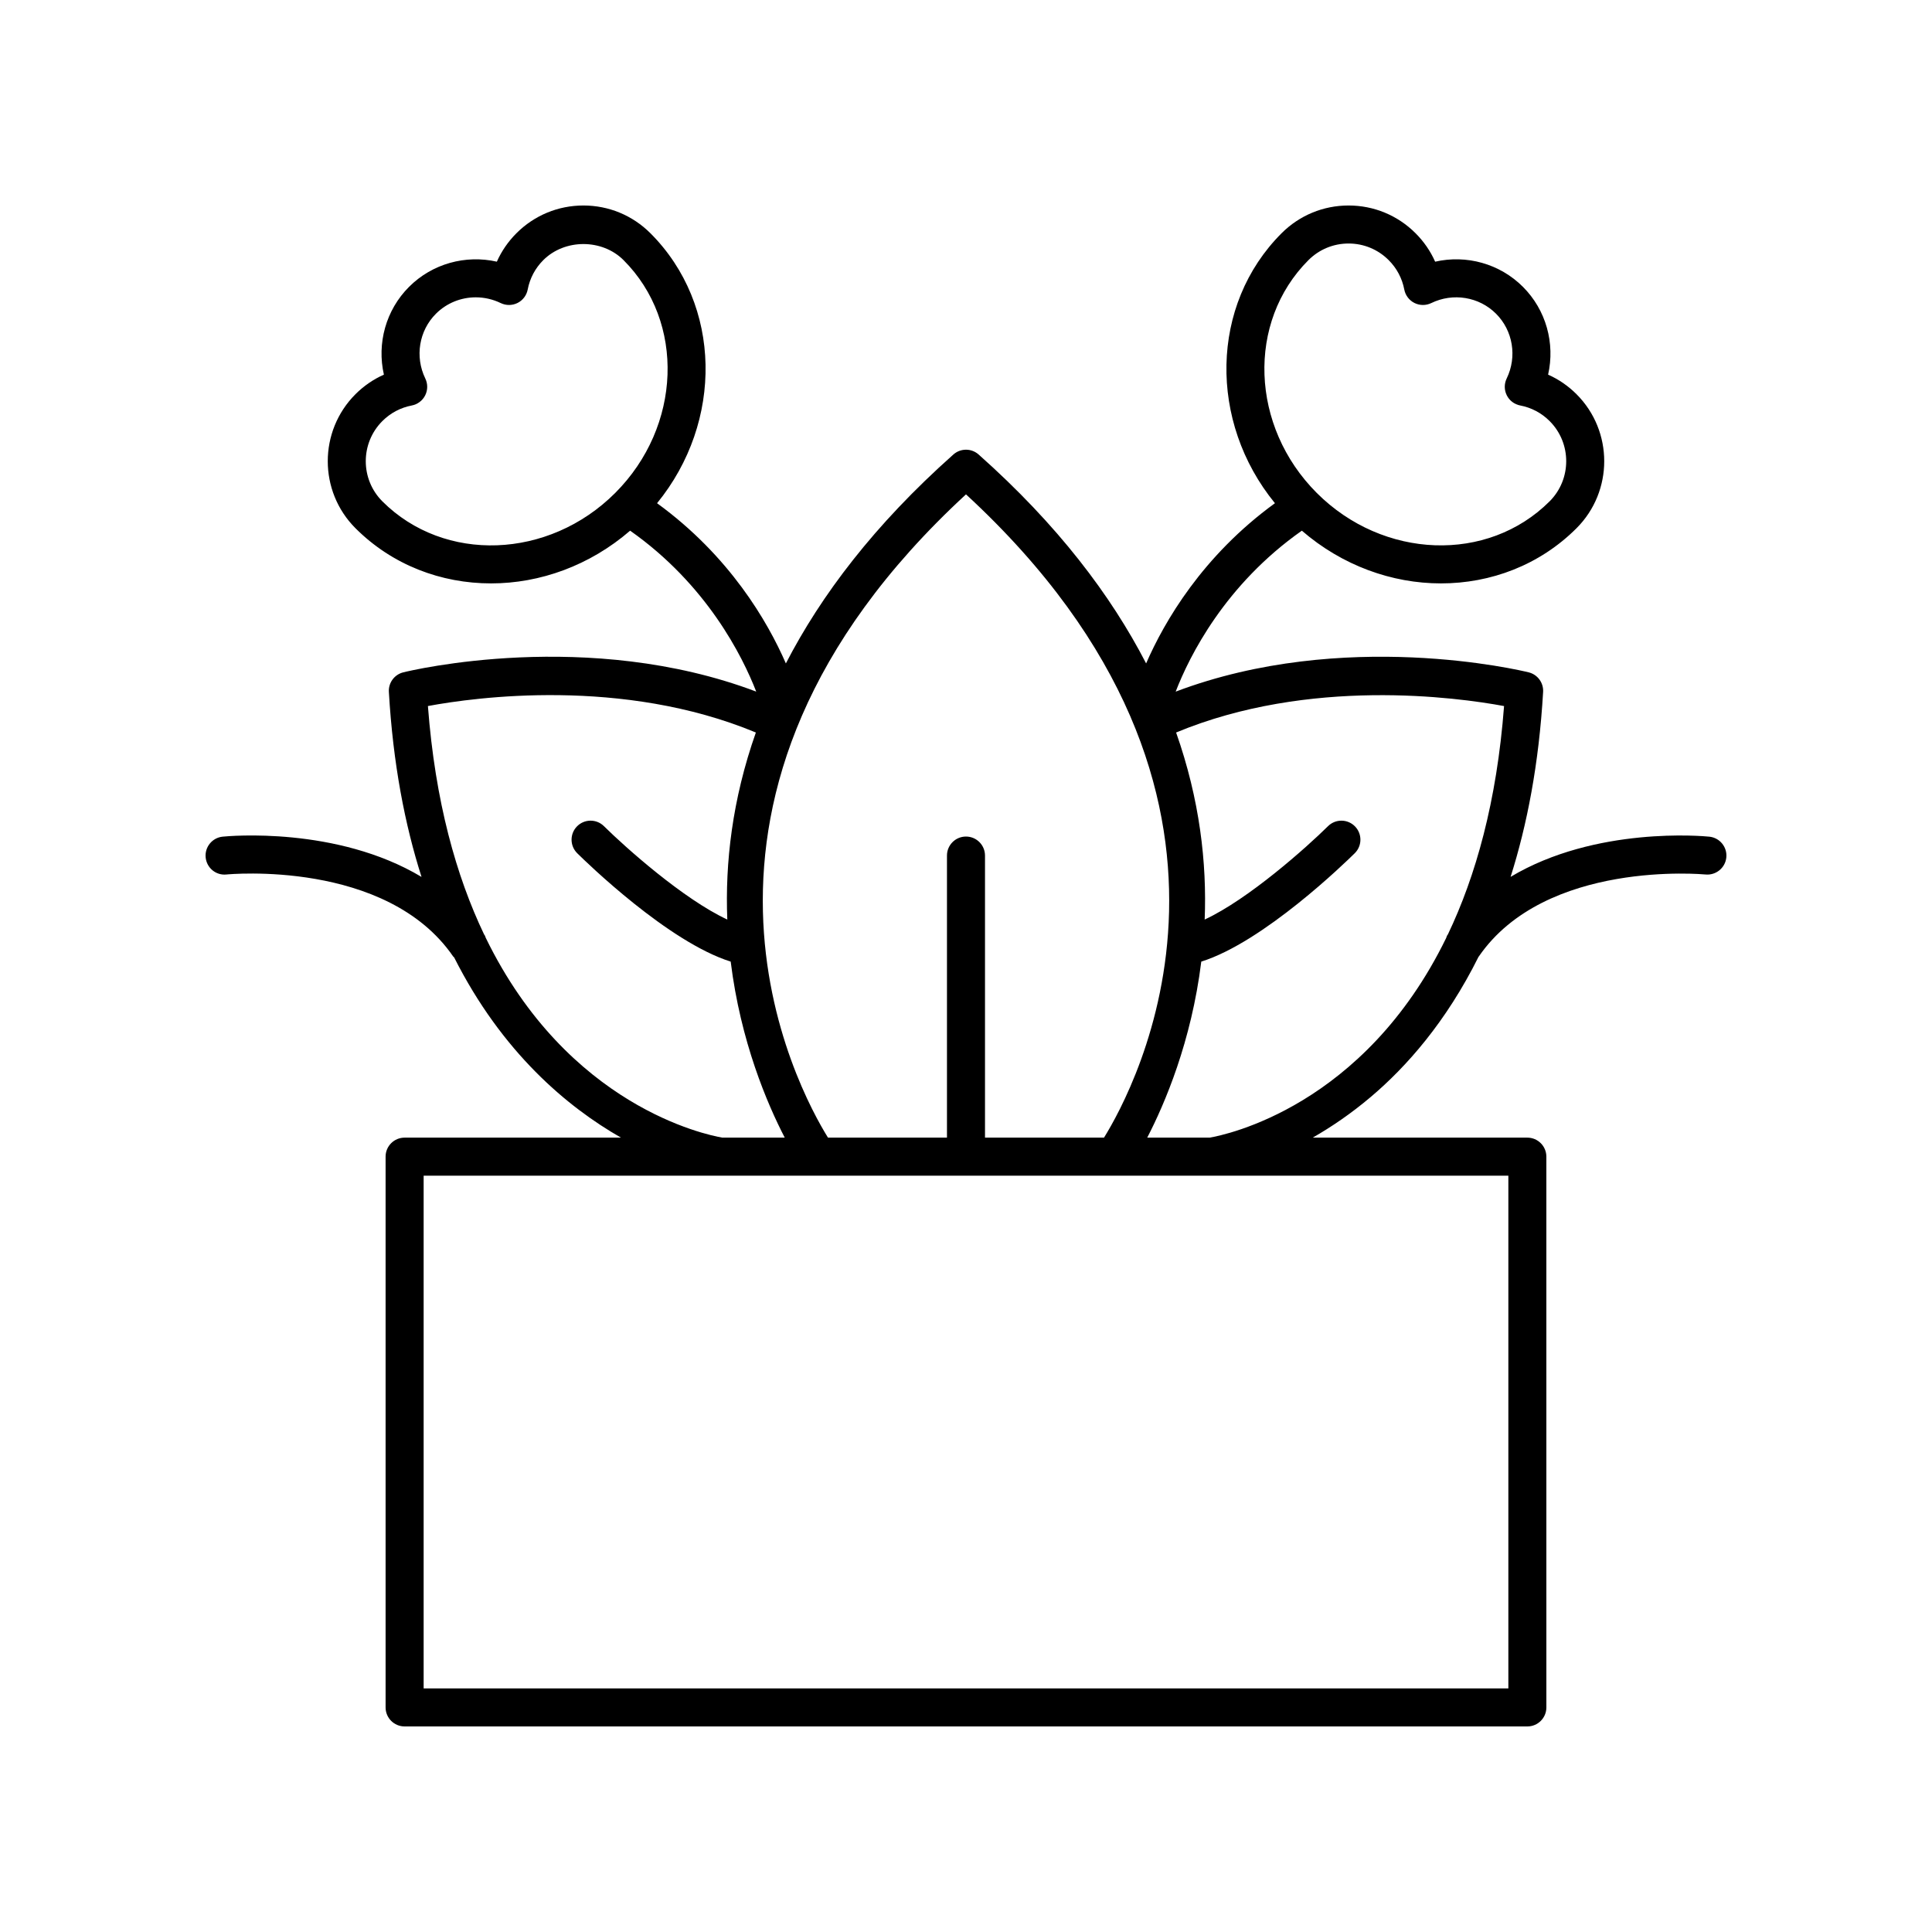 <?xml version="1.0" encoding="UTF-8"?>
<!-- Uploaded to: SVG Repo, www.svgrepo.com, Generator: SVG Repo Mixer Tools -->
<svg fill="#000000" width="800px" height="800px" version="1.1" viewBox="144 144 512 512" xmlns="http://www.w3.org/2000/svg">
 <path d="m597 365.73c-1.539-0.16-30.164-2.812-52.676 10.648 4.363-13.75 7.508-29.934 8.617-49.016 0.141-2.422-1.465-4.602-3.824-5.184-2.07-0.512-49.008-11.738-93.551 5.113 3.637-9.418 13.059-28.324 33.438-42.656 10.699 9.254 23.887 13.973 36.852 13.973 13.211 0 26.164-4.848 35.938-14.621 9.793-9.793 9.789-25.73 0-35.52-2.195-2.195-4.742-3.945-7.531-5.184 1.883-8.285-0.516-17.117-6.668-23.266-6.148-6.156-14.98-8.559-23.266-6.668-1.238-2.789-2.988-5.336-5.184-7.531-4.742-4.746-11.051-7.359-17.758-7.359s-13.016 2.613-17.762 7.359c-18.992 18.992-19.363 49.977-1.754 71.539-19.227 13.973-29.309 31.367-34.137 42.457-9.305-18.02-23.418-36.723-44.387-55.363-1.91-1.699-4.789-1.699-6.695 0-20.969 18.641-35.086 37.344-44.387 55.363-4.828-11.09-14.914-28.484-34.137-42.457 17.609-21.566 17.238-52.547-1.754-71.539-4.746-4.746-11.055-7.359-17.762-7.359-6.707 0-13.016 2.613-17.758 7.359-2.195 2.195-3.945 4.742-5.184 7.527-8.297-1.875-17.121 0.523-23.266 6.672-6.152 6.148-8.555 14.98-6.668 23.266-2.789 1.238-5.336 2.988-7.531 5.184-9.789 9.789-9.793 25.727 0 35.52 9.777 9.777 22.723 14.621 35.938 14.621 12.961 0 26.148-4.719 36.848-13.973 20.277 14.266 29.742 33.203 33.414 42.648-44.543-16.84-91.461-5.621-93.527-5.106-2.356 0.582-3.965 2.762-3.824 5.184 1.105 19.016 4.238 35.191 8.656 49.031-22.516-13.484-51.176-10.828-52.715-10.668-2.766 0.285-4.777 2.762-4.492 5.531 0.289 2.766 2.746 4.797 5.531 4.492 0.418-0.043 42.348-4.055 60.074 21.746 0.062 0.09 0.168 0.121 0.234 0.207 12.707 25.215 30 39.66 44.223 47.785h-57.34c-2.781 0-5.039 2.254-5.039 5.039v145.96c0 2.781 2.254 5.039 5.039 5.039h297.54c2.781 0 5.039-2.254 5.039-5.039l-0.004-145.96c0-2.781-2.254-5.039-5.039-5.039h-56.875c4.871-2.785 10.09-6.309 15.371-10.773 9.441-7.984 19.969-19.859 28.582-37.176 0.012-0.02 0.035-0.023 0.051-0.043 17.672-25.723 59.652-21.781 60.082-21.746 2.746 0.27 5.238-1.73 5.519-4.5 0.281-2.762-1.727-5.234-4.492-5.519zm-106.25-152.79c2.84-2.84 6.621-4.406 10.637-4.406s7.793 1.566 10.633 4.406c2.137 2.137 3.566 4.832 4.129 7.789 0.297 1.539 1.289 2.856 2.688 3.559 1.402 0.703 3.047 0.715 4.461 0.031 5.769-2.801 12.68-1.672 17.168 2.82 4.492 4.488 5.625 11.391 2.82 17.168-0.684 1.41-0.672 3.059 0.031 4.461 0.699 1.398 2.016 2.394 3.559 2.688 2.957 0.562 5.652 1.992 7.789 4.129 5.863 5.863 5.863 15.406 0 21.273-16.402 16.395-44.078 15.398-61.703-2.215-17.613-17.625-18.609-45.301-2.211-61.703zm-245.42 63.922c-5.863-5.863-5.863-15.406 0-21.273 2.137-2.137 4.832-3.566 7.789-4.129 1.539-0.297 2.856-1.289 3.559-2.688 0.703-1.398 0.715-3.047 0.031-4.461-2.805-5.777-1.672-12.68 2.82-17.168 2.848-2.848 6.664-4.348 10.547-4.348 2.242 0 4.508 0.5 6.621 1.523 1.414 0.684 3.059 0.672 4.461-0.031 1.398-0.703 2.394-2.016 2.688-3.559 0.562-2.957 1.992-5.652 4.129-7.789 5.684-5.684 15.59-5.684 21.273 0 16.398 16.402 15.406 44.078-2.215 61.703-17.621 17.617-45.297 18.621-61.703 2.219zm154.67-1.848c86.898 80.121 44.418 157.85 36.574 170.47l-31.539-0.004v-74.746c0-2.781-2.254-5.039-5.039-5.039-2.781 0-5.039 2.254-5.039 5.039v74.746h-31.535c-7.844-12.625-50.32-90.348 36.578-170.47zm-127.26 117.55c-0.117-0.258-0.164-0.535-0.332-0.773-0.035-0.051-0.074-0.09-0.109-0.137-7.371-15.426-12.969-35.195-14.898-60.543 12.539-2.34 51.535-7.688 86.91 7.012-6.281 17.805-8.172 34.598-7.57 49.57-11.66-5.43-26.984-19.105-32.691-24.75-1.977-1.957-5.164-1.941-7.125 0.039-1.957 1.977-1.938 5.164 0.035 7.125 2.539 2.512 24.172 23.559 40.68 28.73 2.625 21.223 9.699 37.723 14.324 46.648h-16.551c-4.223-0.723-40.887-8.25-62.672-52.922zm270.99 198.88h-287.46v-135.88h287.46zm-79.152-145.96h-16.551c4.625-8.926 11.699-25.426 14.324-46.648 16.508-5.172 38.141-26.223 40.68-28.73 1.977-1.957 1.992-5.144 0.035-7.125-1.957-1.977-5.144-1.996-7.125-0.039-5.707 5.644-21.031 19.32-32.691 24.75 0.602-14.969-1.289-31.766-7.57-49.57 35.305-14.668 74.355-9.34 86.91-7.008-1.926 25.34-7.523 45.102-14.891 60.527-0.035 0.051-0.078 0.094-0.117 0.148-0.168 0.246-0.219 0.527-0.336 0.793-21.805 44.695-58.5 52.191-62.668 52.902z"/>
</svg>